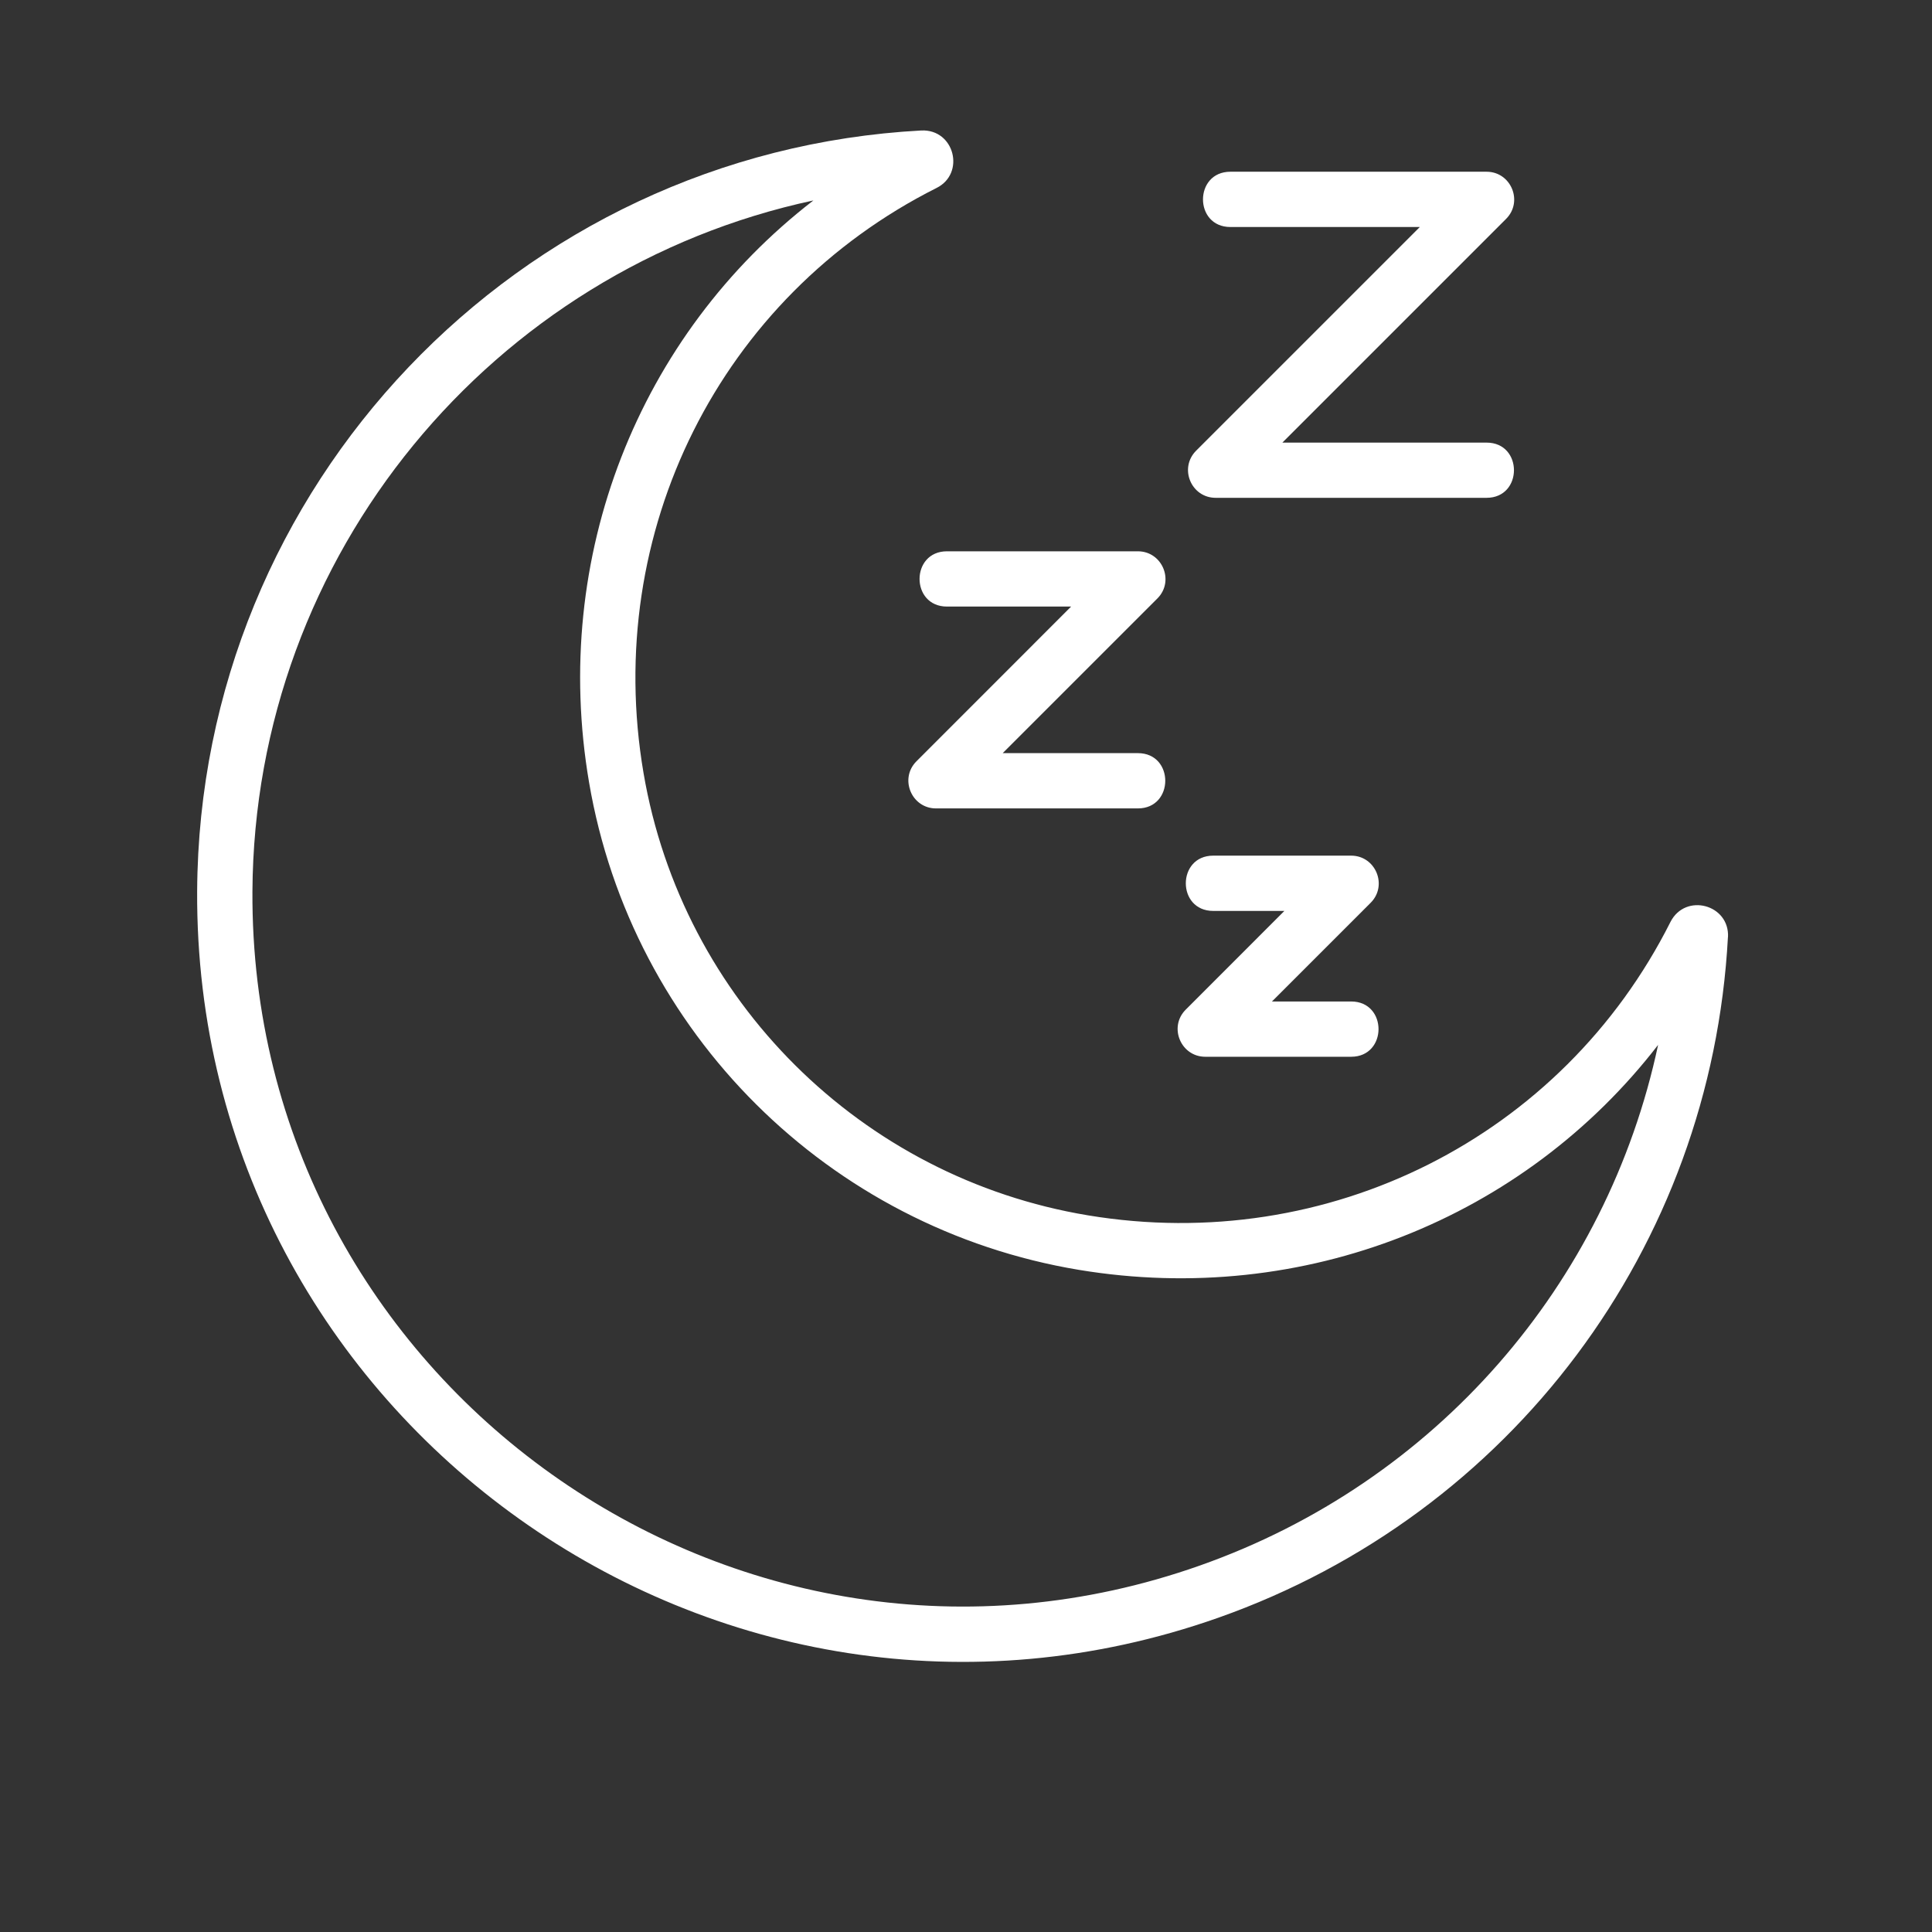 <svg xmlns="http://www.w3.org/2000/svg" xmlns:xlink="http://www.w3.org/1999/xlink" width="150" zoomAndPan="magnify" viewBox="0 0 112.5 112.5" height="150" preserveAspectRatio="xMidYMid meet" version="1.0"><rect x="0" y="0" width="112.5" height="112.5" fill="#333333" stroke="none"/><defs><clipPath id="3b6349531e"><path d="M 11.199 7.504 L 100.801 7.504 L 100.801 97 L 11.199 97 Z M 11.199 7.504 " clip-rule="nonzero"/></clipPath><clipPath id="4ae5ecb227"><path d="M 63.566 34.07 L 65.277 34.07 L 65.277 35.781 L 63.566 35.781 Z M 63.566 34.07 " clip-rule="nonzero"/></clipPath><clipPath id="1c4c64eeee"><path d="M 64.422 34.07 C 63.949 34.07 63.566 34.453 63.566 34.926 C 63.566 35.398 63.949 35.781 64.422 35.781 C 64.895 35.781 65.277 35.398 65.277 34.926 C 65.277 34.453 64.895 34.07 64.422 34.07 Z M 64.422 34.07 " clip-rule="nonzero"/></clipPath></defs><g clip-path="url(#3b6349531e)"><path fill="#ffffff" d="M 11.48 51.891 C 11.605 28.32 30.129 8.863 53.648 7.598 C 55.582 7.512 56.227 10.102 54.535 10.945 C 41.934 17.281 35.078 30.977 37.473 45.016 C 39.727 58.227 50.129 68.578 63.359 70.77 C 77.34 73.09 90.965 66.223 97.273 53.68 C 98.148 51.973 100.719 52.668 100.621 54.57 C 100.617 54.57 100.617 54.57 100.617 54.57 C 99.648 72.617 88 88.172 70.945 94.199 C 41.844 104.473 11.316 82.691 11.48 51.891 Z M 47.363 11.672 C 28.703 15.672 14.805 32.25 14.699 51.91 C 14.551 80.512 42.891 100.695 69.871 91.16 C 83.625 86.305 93.586 74.77 96.551 60.844 C 88.75 70.953 75.93 76.113 62.832 73.945 C 48.254 71.527 36.785 60.121 34.301 45.559 C 32.055 32.398 37.203 19.512 47.363 11.672 Z M 47.363 11.672 " fill-opacity="1" fill-rule="nonzero"/></g><path fill="#ffffff" d="M 86.562 28.988 L 70.789 28.988 C 69.359 28.988 68.637 27.258 69.652 26.242 L 82.676 13.219 L 71.645 13.219 C 69.516 13.219 69.52 10 71.645 10 L 86.562 10 C 87.988 10 88.711 11.734 87.699 12.746 L 74.672 25.773 L 86.562 25.773 C 88.691 25.773 88.688 28.988 86.562 28.988 Z M 86.562 28.988 " fill-opacity="1" fill-rule="nonzero"/><path fill="#ffffff" d="M 66.258 47.074 L 54.504 47.074 C 53.078 47.074 52.352 45.34 53.367 44.328 L 62.371 35.32 L 55.141 35.32 C 53.012 35.32 53.016 32.102 55.141 32.102 L 66.258 32.102 C 67.684 32.102 68.406 33.836 67.395 34.848 L 58.387 43.855 L 66.258 43.855 C 68.387 43.855 68.383 47.074 66.258 47.074 Z M 66.258 47.074 " fill-opacity="1" fill-rule="nonzero"/><path fill="#ffffff" d="M 78.676 61.535 L 70.184 61.535 C 68.758 61.535 68.031 59.801 69.047 58.789 L 74.789 53.043 L 70.645 53.043 C 68.516 53.043 68.52 49.824 70.645 49.824 L 78.676 49.824 C 80.102 49.824 80.824 51.559 79.812 52.57 L 74.066 58.316 L 78.676 58.316 C 80.805 58.316 80.801 61.535 78.676 61.535 Z M 78.676 61.535 " fill-opacity="1" fill-rule="nonzero"/><g clip-path="url(#4ae5ecb227)"><g clip-path="url(#1c4c64eeee)"><path fill="#ffffff" d="M 63.566 34.07 L 65.277 34.07 L 65.277 35.781 L 63.566 35.781 Z M 63.566 34.07 " fill-opacity="1" fill-rule="nonzero"/></g></g></svg>